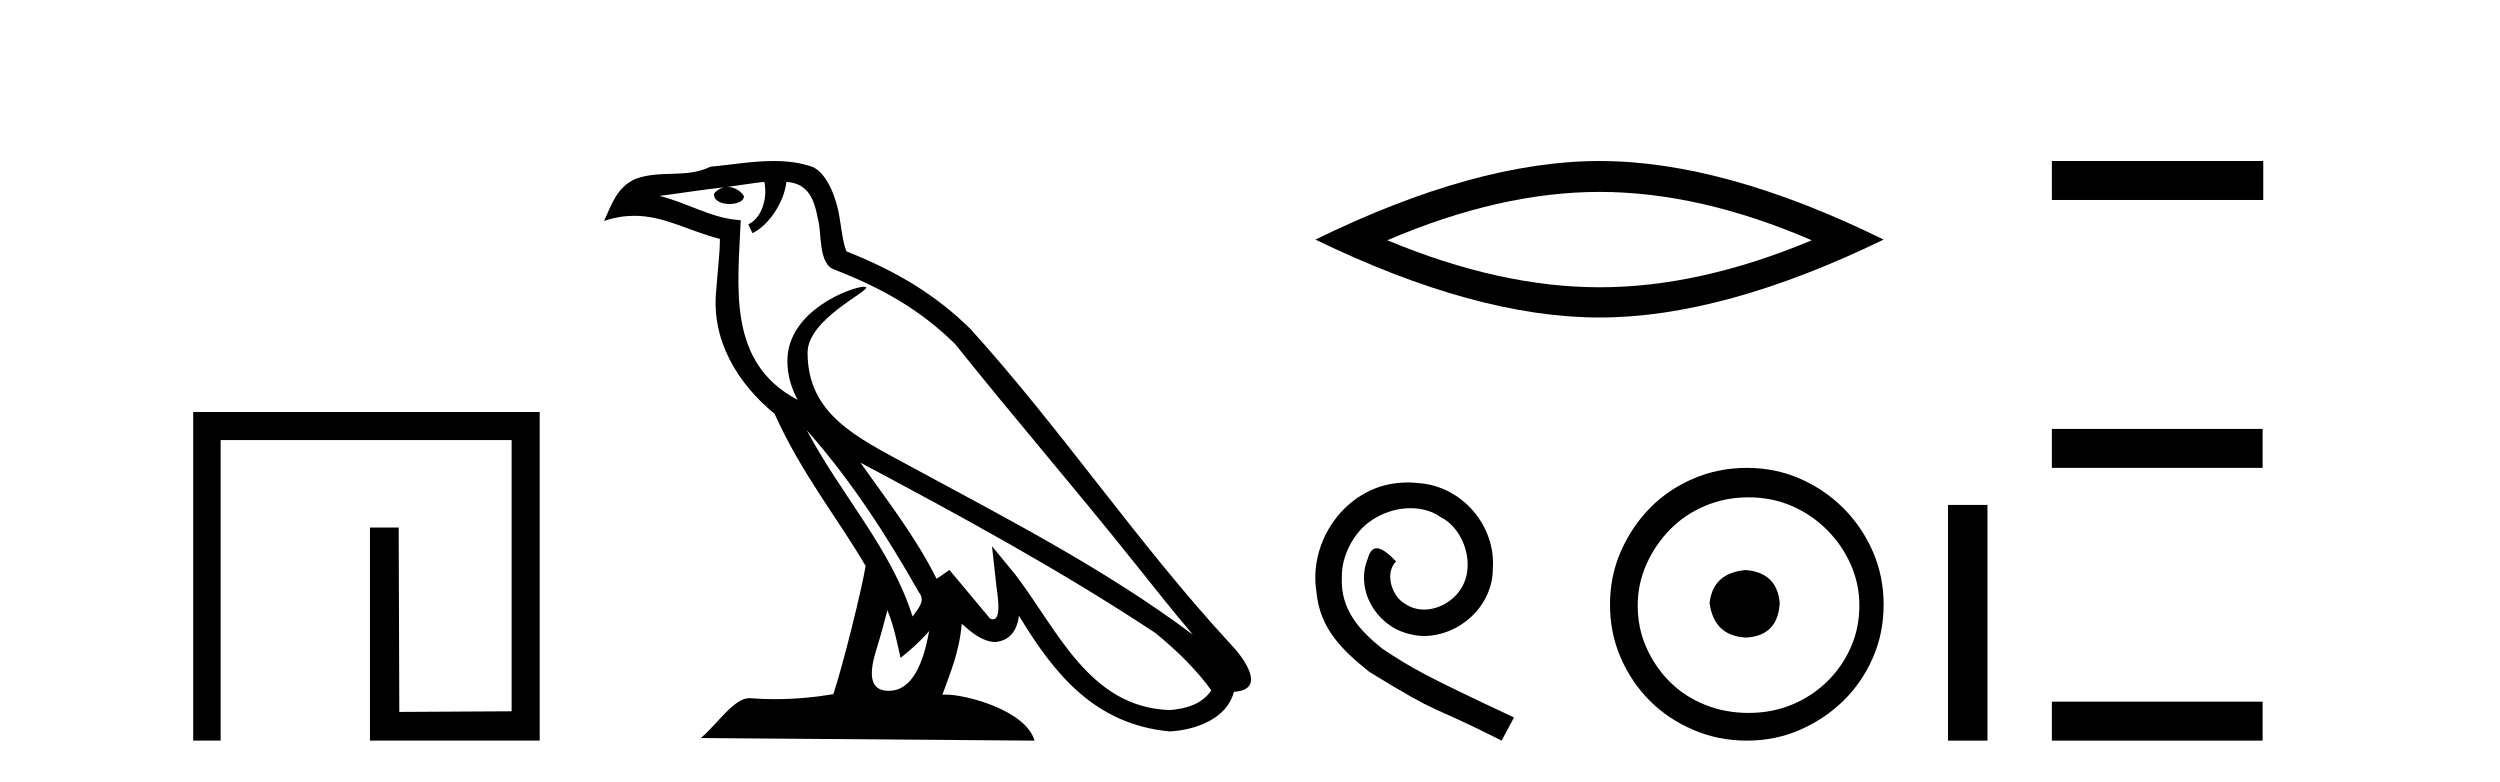 <?xml version='1.0' encoding='UTF-8' standalone='yes'?><svg xmlns='http://www.w3.org/2000/svg' xmlns:xlink='http://www.w3.org/1999/xlink' width='131.0' height='41.0' ><path d='M 10.124 21.59 L 10.124 38.809 L 11.562 38.809 L 11.562 23.061 L 26.809 23.061 L 26.809 37.271 L 20.924 37.305 L 20.891 27.642 L 19.386 27.642 L 19.386 38.809 L 28.28 38.809 L 28.28 21.59 Z' style='fill:#000000;stroke:none' /><path d='M 42.27 22.54 L 42.27 22.54 C 44.564 25.118 46.464 28.06 48.157 31.048 C 48.513 31.486 48.112 31.888 47.819 32.305 C 46.703 28.763 44.136 26.03 42.27 22.54 ZM 40.05 9.529 C 40.241 10.422 39.889 11.451 39.212 11.755 L 39.428 12.217 C 40.274 11.815 41.086 10.612 41.207 9.532 C 42.362 9.601 42.677 10.47 42.858 11.479 C 43.074 12.168 42.855 13.841 43.728 14.13 C 46.309 15.129 48.281 16.285 50.051 18.031 C 53.106 21.852 56.299 25.552 59.354 29.376 C 60.541 30.865 61.626 32.228 62.508 33.257 C 57.868 29.789 52.684 27.136 47.599 24.38 C 44.896 22.911 42.317 21.71 42.317 18.477 C 42.317 16.738 45.522 15.281 45.389 15.055 C 45.378 15.035 45.341 15.026 45.282 15.026 C 44.625 15.026 41.258 16.274 41.258 18.907 C 41.258 19.637 41.453 20.313 41.792 20.944 C 41.787 20.944 41.782 20.943 41.777 20.943 C 38.084 18.986 38.67 15.028 38.814 11.538 C 37.279 11.453 36.015 10.616 34.558 10.267 C 35.688 10.121 36.815 9.933 37.948 9.816 L 37.948 9.816 C 37.735 9.858 37.541 9.982 37.411 10.154 C 37.393 10.526 37.814 10.69 38.224 10.69 C 38.624 10.69 39.014 10.534 38.977 10.264 C 38.796 9.982 38.466 9.799 38.128 9.799 C 38.118 9.799 38.108 9.799 38.099 9.799 C 38.662 9.719 39.413 9.599 40.05 9.529 ZM 46.5 31.976 C 46.831 32.78 47.002 33.632 47.189 34.476 C 47.727 34.04 48.249 33.593 48.69 33.06 L 48.69 33.06 C 48.403 34.623 47.866 36.199 46.565 36.199 C 45.777 36.199 45.412 35.667 45.917 34.054 C 46.155 33.293 46.345 32.566 46.5 31.976 ZM 45.086 24.242 L 45.086 24.242 C 50.352 27.047 55.566 29.879 60.546 33.171 C 61.719 34.122 62.764 35.181 63.472 36.172 C 63.002 36.901 62.109 37.152 61.283 37.207 C 57.068 37.06 55.418 32.996 53.191 30.093 L 51.98 28.622 L 52.189 30.507 C 52.203 30.846 52.551 32.452 52.033 32.452 C 51.988 32.452 51.938 32.44 51.881 32.415 L 49.75 29.865 C 49.522 30.015 49.308 30.186 49.073 30.325 C 48.016 28.187 46.469 26.196 45.086 24.242 ZM 40.541 8.437 C 39.435 8.437 38.301 8.636 37.226 8.736 C 35.944 9.361 34.645 8.884 33.3 9.373 C 32.329 9.809 32.057 10.693 31.655 11.576 C 32.227 11.386 32.748 11.308 33.239 11.308 C 34.806 11.308 36.067 12.097 37.723 12.518 C 37.72 13.349 37.59 14.292 37.528 15.242 C 37.271 17.816 38.628 20.076 40.589 21.685 C 41.994 24.814 43.938 27.214 45.358 29.655 C 45.188 30.752 44.168 34.89 43.665 36.376 C 42.679 36.542 41.627 36.636 40.593 36.636 C 40.175 36.636 39.761 36.62 39.354 36.588 C 39.323 36.584 39.291 36.582 39.26 36.582 C 38.462 36.582 37.585 37.945 36.724 38.673 L 54.209 38.809 C 53.763 37.233 50.656 36.397 49.552 36.397 C 49.489 36.397 49.432 36.399 49.382 36.405 C 49.772 35.29 50.258 34.243 50.396 32.686 C 50.884 33.123 51.432 33.595 52.115 33.644 C 52.95 33.582 53.289 33.011 53.395 32.267 C 55.287 35.396 57.402 37.951 61.283 38.327 C 62.624 38.261 64.295 37.675 64.657 36.25 C 66.436 36.149 65.131 34.416 64.471 33.737 C 59.631 28.498 55.635 22.517 50.852 17.238 C 49.01 15.421 46.93 14.192 44.355 13.173 C 44.163 12.702 44.1 12.032 43.975 11.295 C 43.839 10.491 43.41 9.174 42.626 8.765 C 41.958 8.519 41.255 8.437 40.541 8.437 Z' style='fill:#000000;stroke:none' /><path d='M 83.815 10.056 Q 89.059 10.056 94.936 12.59 Q 89.059 15.053 83.815 15.053 Q 78.607 15.053 72.694 12.59 Q 78.607 10.056 83.815 10.056 ZM 83.815 8.437 Q 77.34 8.437 68.929 12.554 Q 77.34 16.637 83.815 16.637 Q 90.291 16.637 98.702 12.554 Q 90.326 8.437 83.815 8.437 Z' style='fill:#000000;stroke:none' /><path d='M 73.765 25.279 C 73.577 25.279 73.389 25.297 73.201 25.314 C 70.485 25.604 68.554 28.354 68.981 31.019 C 69.169 33.001 70.399 34.111 71.749 35.205 C 75.763 37.665 74.636 36.759 78.685 38.809 L 79.334 37.596 C 74.516 35.341 73.936 34.983 72.432 33.992 C 71.202 33.001 70.228 31.908 70.314 30.251 C 70.28 29.106 70.963 27.927 71.732 27.364 C 72.347 26.902 73.133 26.629 73.901 26.629 C 74.482 26.629 75.029 26.766 75.507 27.107 C 76.72 27.705 77.386 29.687 76.498 30.934 C 76.088 31.532 75.353 31.942 74.619 31.942 C 74.26 31.942 73.901 31.839 73.594 31.617 C 72.979 31.276 72.518 30.08 73.15 29.414 C 72.859 29.106 72.449 28.73 72.142 28.73 C 71.937 28.73 71.783 28.884 71.681 29.243 C 70.997 30.883 72.091 32.745 73.731 33.189 C 74.021 33.274 74.311 33.326 74.602 33.326 C 76.481 33.326 78.223 31.754 78.223 29.807 C 78.394 27.534 76.583 25.45 74.311 25.314 C 74.14 25.297 73.953 25.279 73.765 25.279 Z' style='fill:#000000;stroke:none' /><path d='M 91.487 29.871 C 90.338 29.962 89.703 30.537 89.582 31.595 C 89.733 32.745 90.368 33.35 91.487 33.41 C 92.607 33.35 93.196 32.745 93.257 31.595 C 93.166 30.537 92.576 29.962 91.487 29.871 ZM 91.624 26.06 C 92.44 26.06 93.196 26.211 93.892 26.514 C 94.588 26.816 95.2 27.232 95.73 27.761 C 96.259 28.291 96.675 28.896 96.977 29.576 C 97.28 30.257 97.431 30.975 97.431 31.731 C 97.431 32.518 97.28 33.251 96.977 33.932 C 96.675 34.612 96.259 35.21 95.73 35.724 C 95.2 36.238 94.588 36.639 93.892 36.926 C 93.196 37.214 92.44 37.357 91.624 37.357 C 90.807 37.357 90.043 37.214 89.332 36.926 C 88.621 36.639 88.009 36.238 87.495 35.724 C 86.981 35.21 86.572 34.612 86.27 33.932 C 85.967 33.251 85.816 32.518 85.816 31.731 C 85.816 30.975 85.967 30.257 86.27 29.576 C 86.572 28.896 86.981 28.291 87.495 27.761 C 88.009 27.232 88.621 26.816 89.332 26.514 C 90.043 26.211 90.807 26.06 91.624 26.06 ZM 91.533 24.517 C 90.535 24.517 89.597 24.706 88.72 25.084 C 87.843 25.462 87.086 25.977 86.451 26.627 C 85.816 27.277 85.309 28.034 84.931 28.896 C 84.553 29.758 84.364 30.688 84.364 31.686 C 84.364 32.684 84.553 33.614 84.931 34.476 C 85.309 35.338 85.816 36.087 86.451 36.722 C 87.086 37.357 87.843 37.864 88.72 38.242 C 89.597 38.62 90.535 38.809 91.533 38.809 C 92.531 38.809 93.461 38.62 94.323 38.242 C 95.185 37.864 95.941 37.357 96.592 36.722 C 97.242 36.087 97.756 35.338 98.134 34.476 C 98.513 33.614 98.702 32.684 98.702 31.686 C 98.702 30.688 98.513 29.758 98.134 28.896 C 97.756 28.034 97.242 27.277 96.592 26.627 C 95.941 25.977 95.185 25.462 94.323 25.084 C 93.461 24.706 92.531 24.517 91.533 24.517 Z' style='fill:#000000;stroke:none' /><path d='M 102.076 26.458 L 102.076 38.809 L 104.143 38.809 L 104.143 26.458 Z' style='fill:#000000;stroke:none' /><path d='M 107.518 8.437 L 107.518 10.479 L 118.595 10.479 L 118.595 8.437 ZM 107.518 22.475 L 107.518 24.516 L 118.561 24.516 L 118.561 22.475 ZM 107.518 36.767 L 107.518 38.809 L 118.561 38.809 L 118.561 36.767 Z' style='fill:#000000;stroke:none' /></svg>